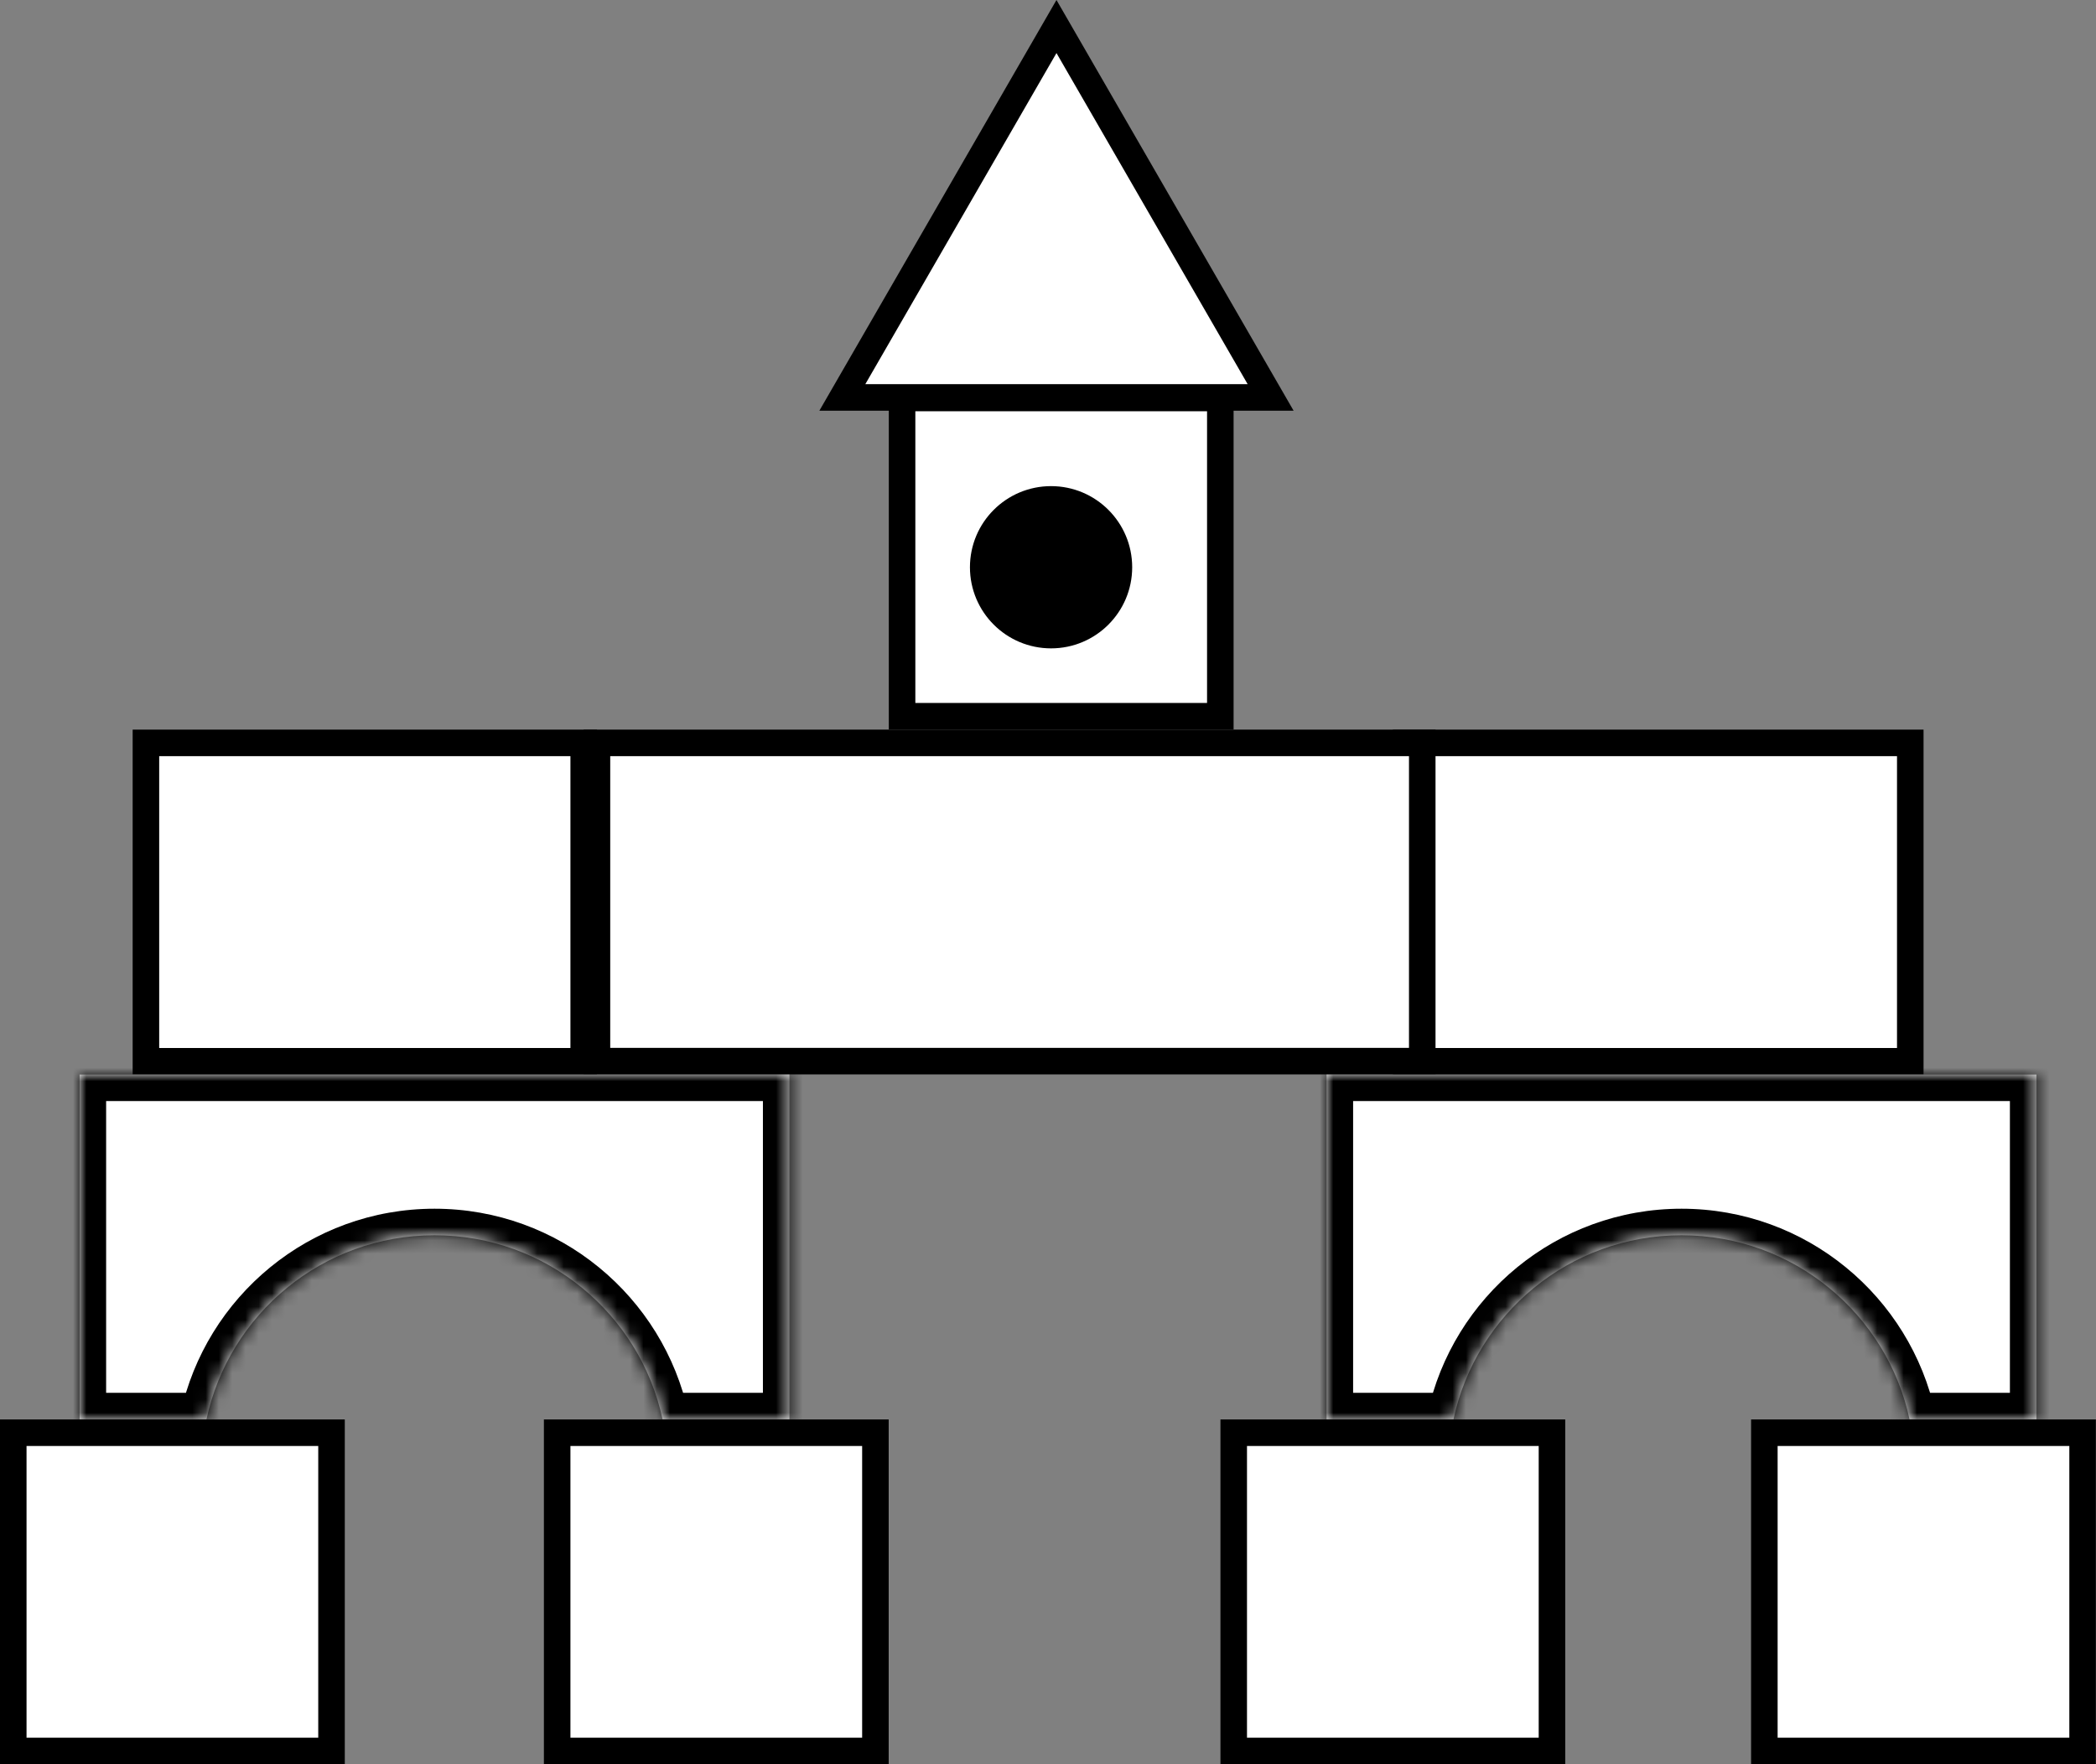 <svg width="158" height="133" viewBox="0 0 158 133" fill="none" xmlns="http://www.w3.org/2000/svg">
<rect x="0" y="0" width="158" height="133" fill="#808080" stroke="none"/>
<rect x="1" y="108" width="23.99" height="23.99" fill="white" stroke="black" stroke-width="2"/>
<rect x="93" y="108" width="23.99" height="23.99" fill="white" stroke="black" stroke-width="2"/>
<rect x="106" y="56" width="38" height="24" fill="white" stroke="black" stroke-width="2"/>
<rect x="11" y="56" width="33" height="24" fill="white" stroke="black" stroke-width="2"/>
<rect x="42" y="108" width="23.99" height="23.99" fill="white" stroke="black" stroke-width="2"/>
<rect x="133" y="108" width="23.99" height="23.99" fill="white" stroke="black" stroke-width="2"/>
<rect x="45" y="56" width="62.212" height="23.99" fill="white" stroke="black" stroke-width="2"/>
<mask id="path-8-inside-1_1040_3297" fill="white">
<path fill-rule="evenodd" clip-rule="evenodd" d="M59.51 81H6V106.99H15.565C17.266 99.06 24.316 93.115 32.755 93.115C41.193 93.115 48.243 99.06 49.945 106.99H59.51V81Z"/>
</mask>
<path fill-rule="evenodd" clip-rule="evenodd" d="M59.51 81H6V106.99H15.565C17.266 99.06 24.316 93.115 32.755 93.115C41.193 93.115 48.243 99.06 49.945 106.99H59.51V81Z" fill="white"/>
<path d="M6 81V79H4V81H6ZM59.51 81H61.51V79H59.51V81ZM6 106.99H4V108.99H6V106.99ZM15.565 106.99V108.99H17.181L17.52 107.41L15.565 106.99ZM49.945 106.99L47.99 107.41L48.329 108.99H49.945V106.99ZM59.51 106.99V108.99H61.51V106.99H59.51ZM6 83H59.51V79H6V83ZM8 106.99V81H4V106.99H8ZM15.565 104.99H6V108.99H15.565V104.99ZM17.52 107.41C19.028 100.383 25.279 95.115 32.755 95.115V91.115C23.354 91.115 15.505 97.738 13.609 106.571L17.52 107.41ZM32.755 95.115C40.231 95.115 46.482 100.383 47.99 107.41L51.901 106.571C50.005 97.738 42.156 91.115 32.755 91.115V95.115ZM59.51 104.99H49.945V108.99H59.51V104.99ZM57.51 81V106.99H61.51V81H57.51Z" fill="black" mask="url(#path-8-inside-1_1040_3297)"/>
<mask id="path-10-inside-2_1040_3297" fill="white">
<path fill-rule="evenodd" clip-rule="evenodd" d="M153.51 81H100V106.99H109.565C111.266 99.06 118.316 93.115 126.755 93.115C135.193 93.115 142.243 99.06 143.945 106.99H153.51V81Z"/>
</mask>
<path fill-rule="evenodd" clip-rule="evenodd" d="M153.51 81H100V106.99H109.565C111.266 99.06 118.316 93.115 126.755 93.115C135.193 93.115 142.243 99.06 143.945 106.99H153.51V81Z" fill="white"/>
<path d="M100 81V79H98V81H100ZM153.51 81H155.51V79H153.51V81ZM100 106.99H98V108.99H100V106.99ZM109.565 106.99V108.99H111.181L111.52 107.41L109.565 106.99ZM143.945 106.99L141.99 107.41L142.329 108.99H143.945V106.99ZM153.51 106.99V108.99H155.51V106.99H153.51ZM100 83H153.51V79H100V83ZM102 106.99V81H98V106.99H102ZM109.565 104.99H100V108.99H109.565V104.99ZM111.52 107.41C113.028 100.383 119.279 95.115 126.755 95.115V91.115C117.354 91.115 109.504 97.738 107.609 106.571L111.52 107.41ZM126.755 95.115C134.231 95.115 140.482 100.383 141.99 107.41L145.901 106.571C144.005 97.738 136.156 91.115 126.755 91.115V95.115ZM153.51 104.99H143.945V108.99H153.51V104.99ZM151.51 81V106.99H155.51V81H151.51Z" fill="black" mask="url(#path-10-inside-2_1040_3297)"/>
<rect x="68" y="30" width="23.99" height="23.99" fill="white" stroke="black" stroke-width="2"/>
<circle cx="79.231" cy="42.76" r="5.115" fill="black" stroke="black" stroke-width="2"/>
<path d="M63.497 29.959L79.639 2L95.782 29.959H63.497Z" fill="white" stroke="black" stroke-width="2"/>
</svg>
